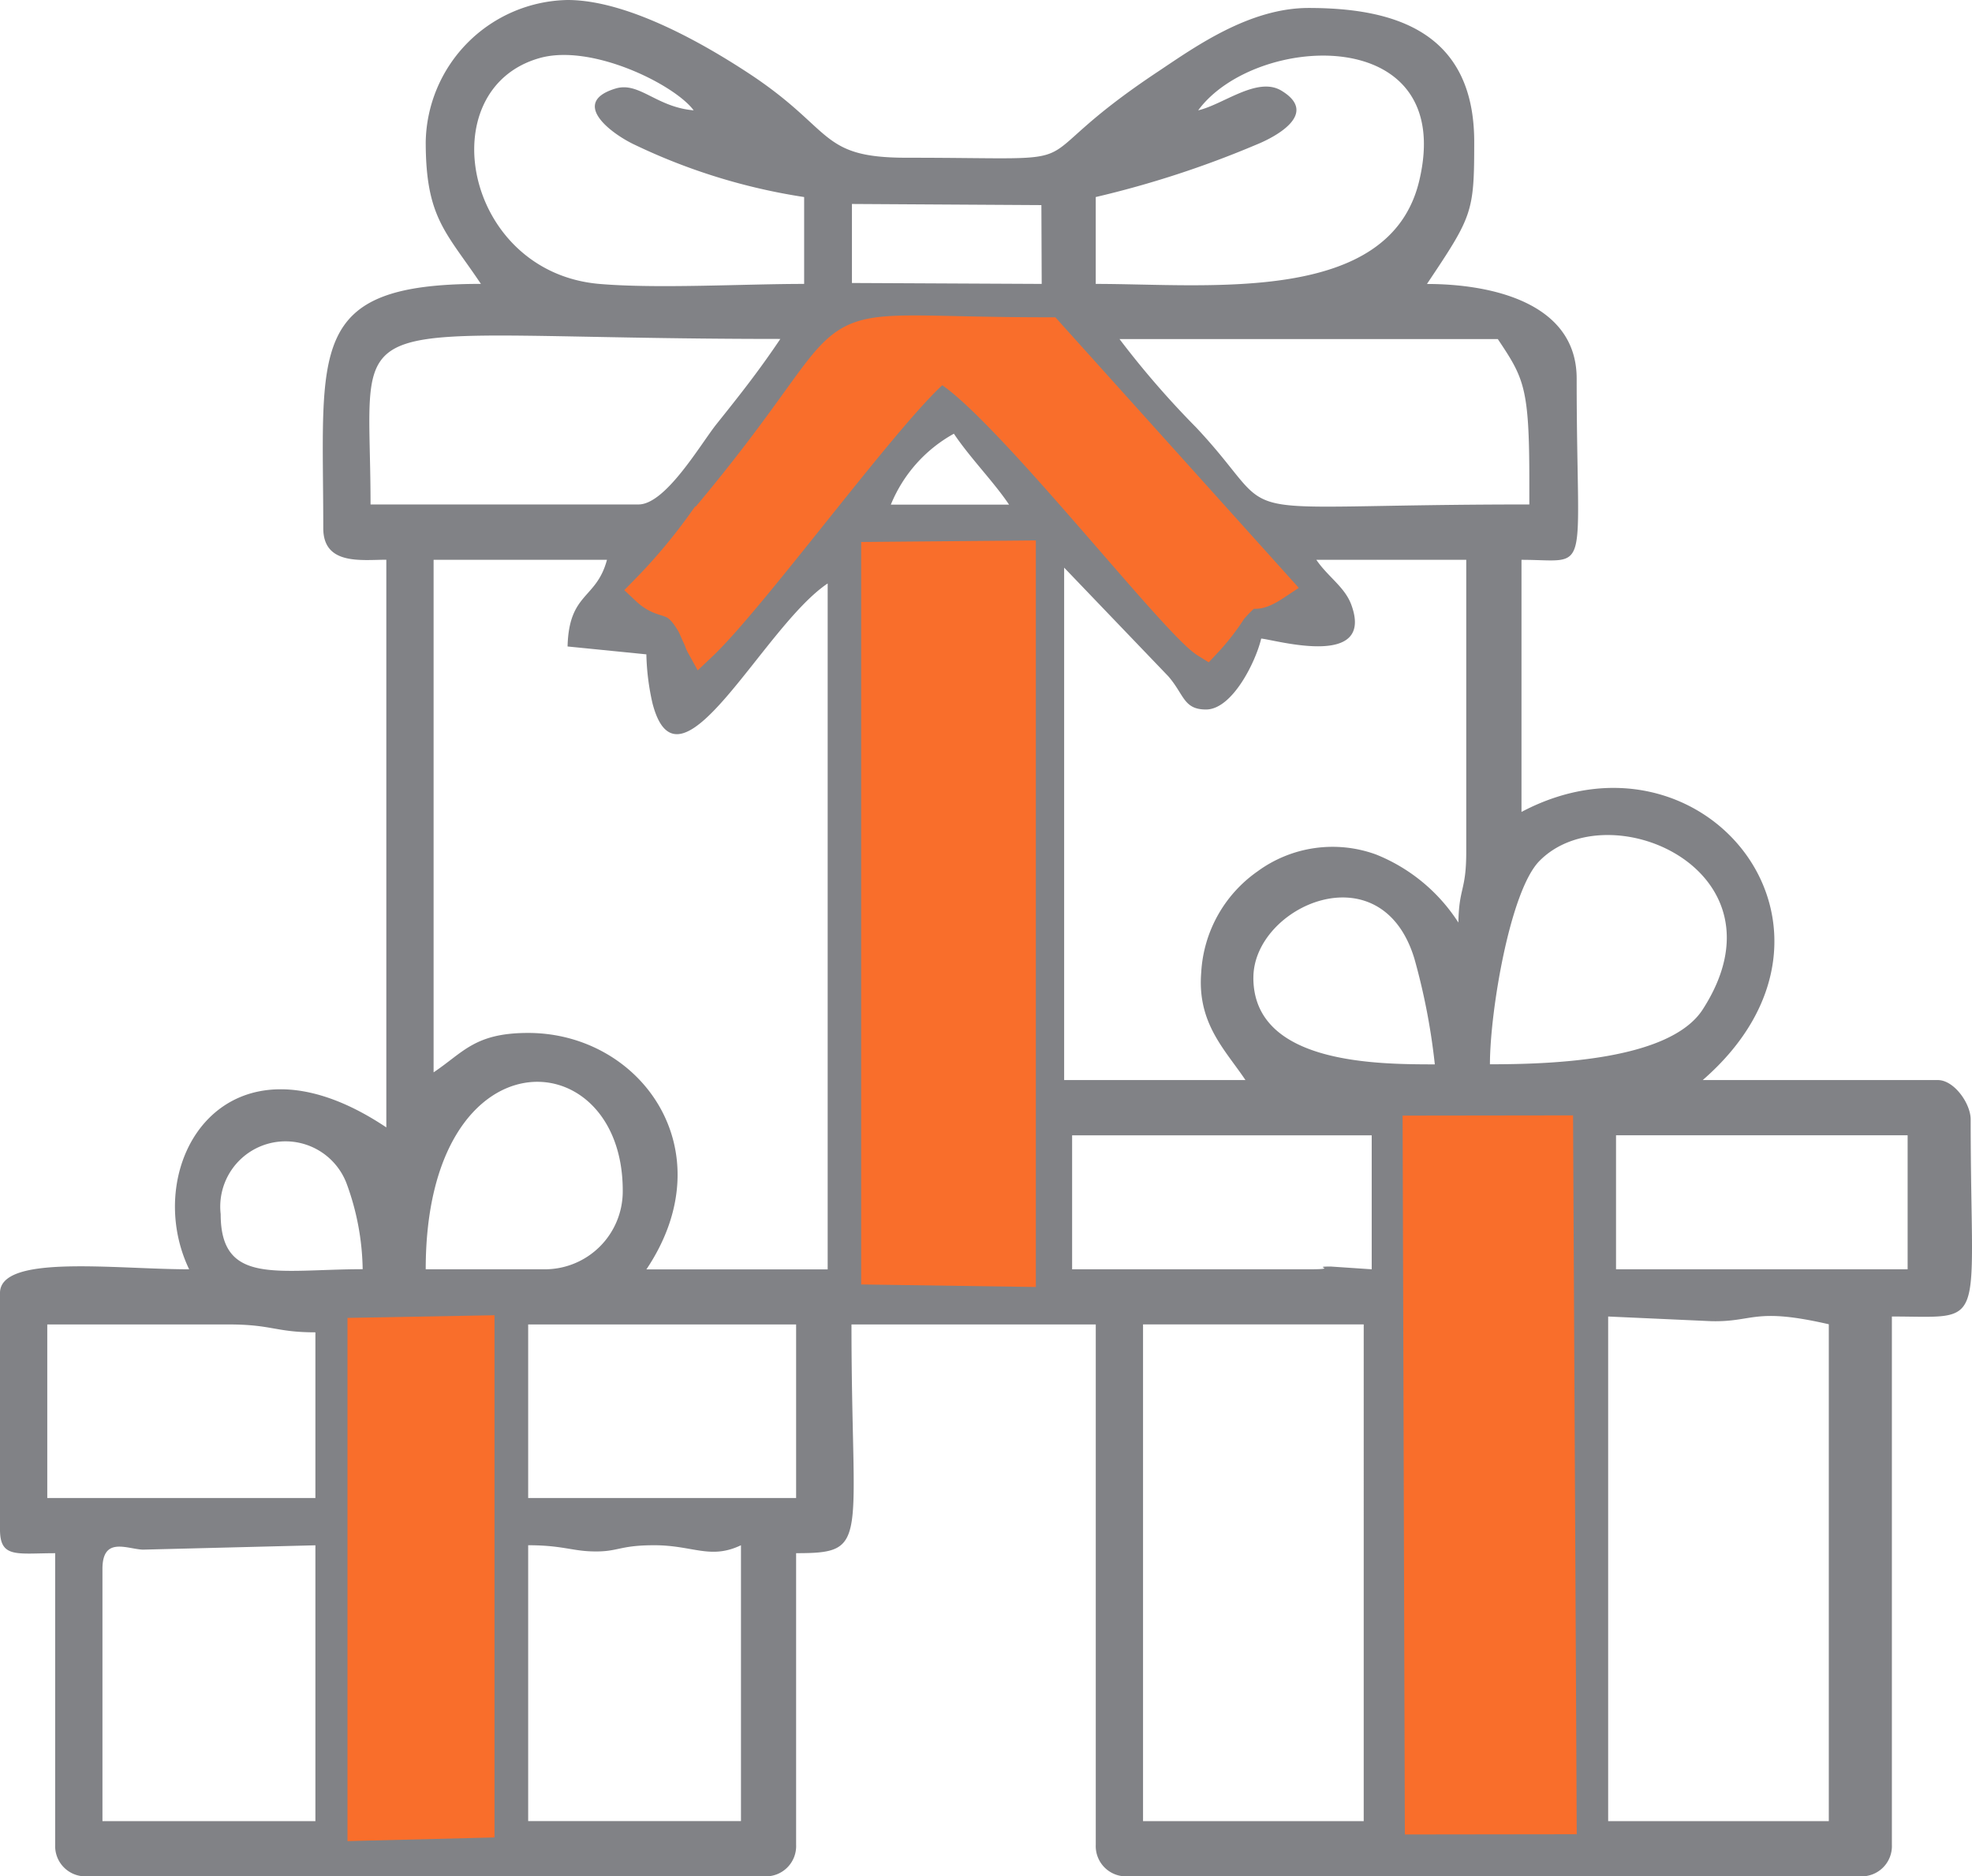 <?xml version="1.0" encoding="UTF-8"?> <svg xmlns="http://www.w3.org/2000/svg" width="64.118" height="61" viewBox="0 0 64.118 61"><g id="Group_11857" data-name="Group 11857" transform="translate(-473 -2747)"><path id="Path_52" data-name="Path 52" d="M52.288,42.8l3.362.152c1.381.031,1.375-.46,3.812.1V59.206H52.288Zm-6.181-6.035,4.544-.005.115,22.371-4.586.005Zm-8.942,6.291h7.175V59.206H37.165Zm-19.992,7.18c1.082,0,1.422.183,2.076.2.863.026.852-.2,2.024-.2,1.26,0,1.82.476,2.819,0v8.968H17.173ZM11.8,56.644V43.335l3.781-.068-.005,15.981-3.781.094ZM3.331,51.007c0-1.067.8-.648,1.313-.628l5.611-.141v8.968H3.331Zm13.842-7.949h8.712V48.7H17.173Zm-15.636,0H7.431c1.422,0,1.522.256,2.824.256V48.7H1.537Zm51.007-6.15h9.481v4.356H52.544ZM28.5,18.114l4.68-.042v23.26l-4.68-.068V18.114Zm14.046,23.15H34.859V36.909H44.6v4.356l-1.318-.089C42.567,41.17,43.613,41.265,42.546,41.265ZM7.175,39.471a2.123,2.123,0,0,1,4.089-1.009,8.383,8.383,0,0,1,.528,2.8C9.01,41.265,7.175,41.793,7.175,39.471Zm10.511,1.794H13.842c0-7.813,6.406-7.488,6.406-2.562A2.534,2.534,0,0,1,17.686,41.265Zm23.067-9.481c0-2.322,4.157-4.178,5.235-.617a20.976,20.976,0,0,1,.664,3.436C44.784,34.6,40.752,34.6,40.752,31.784ZM48.444,34.6c0-1.7.648-5.616,1.6-6.6,2.238-2.3,8.226.3,5.323,4.811C54.3,34.477,50.458,34.6,48.444,34.6ZM18.454,21.017l2.562.256a7.837,7.837,0,0,0,.2,1.595c.858,3.294,3.582-2.484,5.695-3.9v22.3H21.017c2.589-3.864-.173-7.687-3.844-7.687-1.736,0-2.1.628-3.075,1.281V18.2h5.637C19.39,19.495,18.5,19.249,18.454,21.017ZM42.8,18.2h4.874v9.486c0,1.286-.235,1.145-.256,2.306a5.7,5.7,0,0,0-2.677-2.212,4.128,4.128,0,0,0-3.854.549,4.3,4.3,0,0,0-1.83,3.284c-.136,1.658.779,2.515,1.438,3.5H34.6V18.454l3.389,3.535c.518.6.492,1.077,1.224,1.077.852,0,1.616-1.548,1.794-2.306.45.037,3.687.994,2.934-1.088C43.728,19.082,43.184,18.763,42.8,18.2ZM31.015,14.1c.533.795,1.292,1.558,1.794,2.306H28.965A4.629,4.629,0,0,1,31.015,14.1Zm-10,5.072a18.6,18.6,0,0,0,1.846-2.207c6.124-7.264,2.552-6.144,11.233-6.15l7.379,8.2c-.962.638-.56-.173-1.417.8a7.353,7.353,0,0,1-.837,1.077c-1.072-.664-6.945-8.262-8.634-8.974-1.417,1.035-6.035,7.426-7.771,9.068a.888.888,0,0,1-.073-.173c-.016-.037-.058-.126-.078-.173s-.12-.277-.157-.345C21.906,19.265,21.634,19.756,21.011,19.171ZM36.4,11.023H48.7c.852,1.276,1.025,1.564,1.025,4.612V16.4c-10.558,0-7.8.732-10.83-2.5A29.2,29.2,0,0,1,36.4,11.023ZM20.76,16.4H12.048c0-6.73-1.454-5.381,13.324-5.381-.7,1.041-1.3,1.8-2.086,2.782C22.763,14.464,21.639,16.4,20.76,16.4ZM27.7,6.631l6.16.037.01,2.562L27.7,9.2ZM38.958,3.587l-.5.3Zm-16.4,0,.554.141Zm16.4,0c1.846-2.515,8.424-2.871,7.185,2.3C45.176,9.915,39.324,9.23,35.627,9.23V6.406a32.183,32.183,0,0,0,5.214-1.7c.586-.235,2.076-1,.826-1.757C40.883,2.473,39.774,3.4,38.958,3.587Zm-16.4,0c-1.213-.1-1.773-.936-2.536-.711-1.517.455-.136,1.485.638,1.841a19.533,19.533,0,0,0,5.486,1.689V9.23c-1.987,0-4.769.162-6.662,0-4.4-.382-5.506-6.333-1.94-7.342C19.244,1.407,21.942,2.756,22.554,3.587ZM13.842,4.612c0,2.479.664,2.928,1.794,4.617-5.695,0-5.125,2.123-5.125,7.943,0,1.213,1.245,1.025,2.05,1.025V36.652C7.3,33.133,4.529,37.886,6.15,41.265c-2.405,0-6.15-.5-6.15.769v7.692c0,.941.549.769,1.794.769v9.481A.983.983,0,0,0,2.819,61H24.86a.983.983,0,0,0,1.025-1.025V50.494c2.426,0,1.8-.329,1.8-7.436h7.943V59.975A.983.983,0,0,0,36.652,61H60.488a.983.983,0,0,0,1.025-1.025V42.8c3.148,0,2.562.528,2.562-6.406,0-.518-.539-1.281-1.067-1.281H55.363c5.632-4.895.021-11.844-5.893-8.717V18.2c2.3,0,1.794.675,1.794-5.893,0-2.484-2.808-3.075-4.868-3.075,1.48-2.212,1.537-2.322,1.537-4.617,0-3.624-2.656-4.356-5.386-4.356-1.924,0-3.692,1.265-4.868,2.05-4.895,3.247-1.49,2.819-8.2,2.819-2.887,0-2.332-.915-5.177-2.772C22.993,1.5,20.457,0,18.454,0A4.7,4.7,0,0,0,13.842,4.612Z" transform="translate(473 2747)" fill="#818286" fill-rule="evenodd"></path><path id="Path_53" data-name="Path 53" d="M5450,3463.813v15.379l4.68.068V3456l-4.68.042Z" transform="translate(-4948.5 -690.927)" fill="#f96e2b" stroke="#f96e2b" stroke-width="1" fill-rule="evenodd"></path><path id="Path_54" data-name="Path 54" d="M8817.07,7052.376l4.588-.006-.115-22.37-4.543.006Z" transform="translate(-8297.894 -4246.238)" fill="#f96e2b" stroke="#f96e2b" stroke-width="1" fill-rule="evenodd"></path><path id="Path_55" data-name="Path 55" d="M4018,2065.094c.623.586.894.094,1.49,1.125.037.068.131.288.157.345s.063.135.079.173a.888.888,0,0,0,.073.173c1.736-1.642,6.354-8.033,7.771-9.068,1.689.711,7.562,8.31,8.634,8.973a7.276,7.276,0,0,0,.836-1.077c.857-.972.456-.162,1.418-.8l-7.379-8.2c-8.681.005-5.109-1.114-11.232,6.15A18.626,18.626,0,0,1,4018,2065.094Z" transform="translate(-3523.988 701.077)" fill="#f96e2b" stroke="#f96e2b" stroke-width="1" fill-rule="evenodd"></path><path id="Path_56" data-name="Path 56" d="M2256,8290.074l3.781-.094,0-15.98-3.781.068v13.307Z" transform="translate(-1771.202 -5483.732)" fill="#f96e2b" stroke="#f96e2b" stroke-width="1" fill-rule="evenodd"></path></g></svg> 